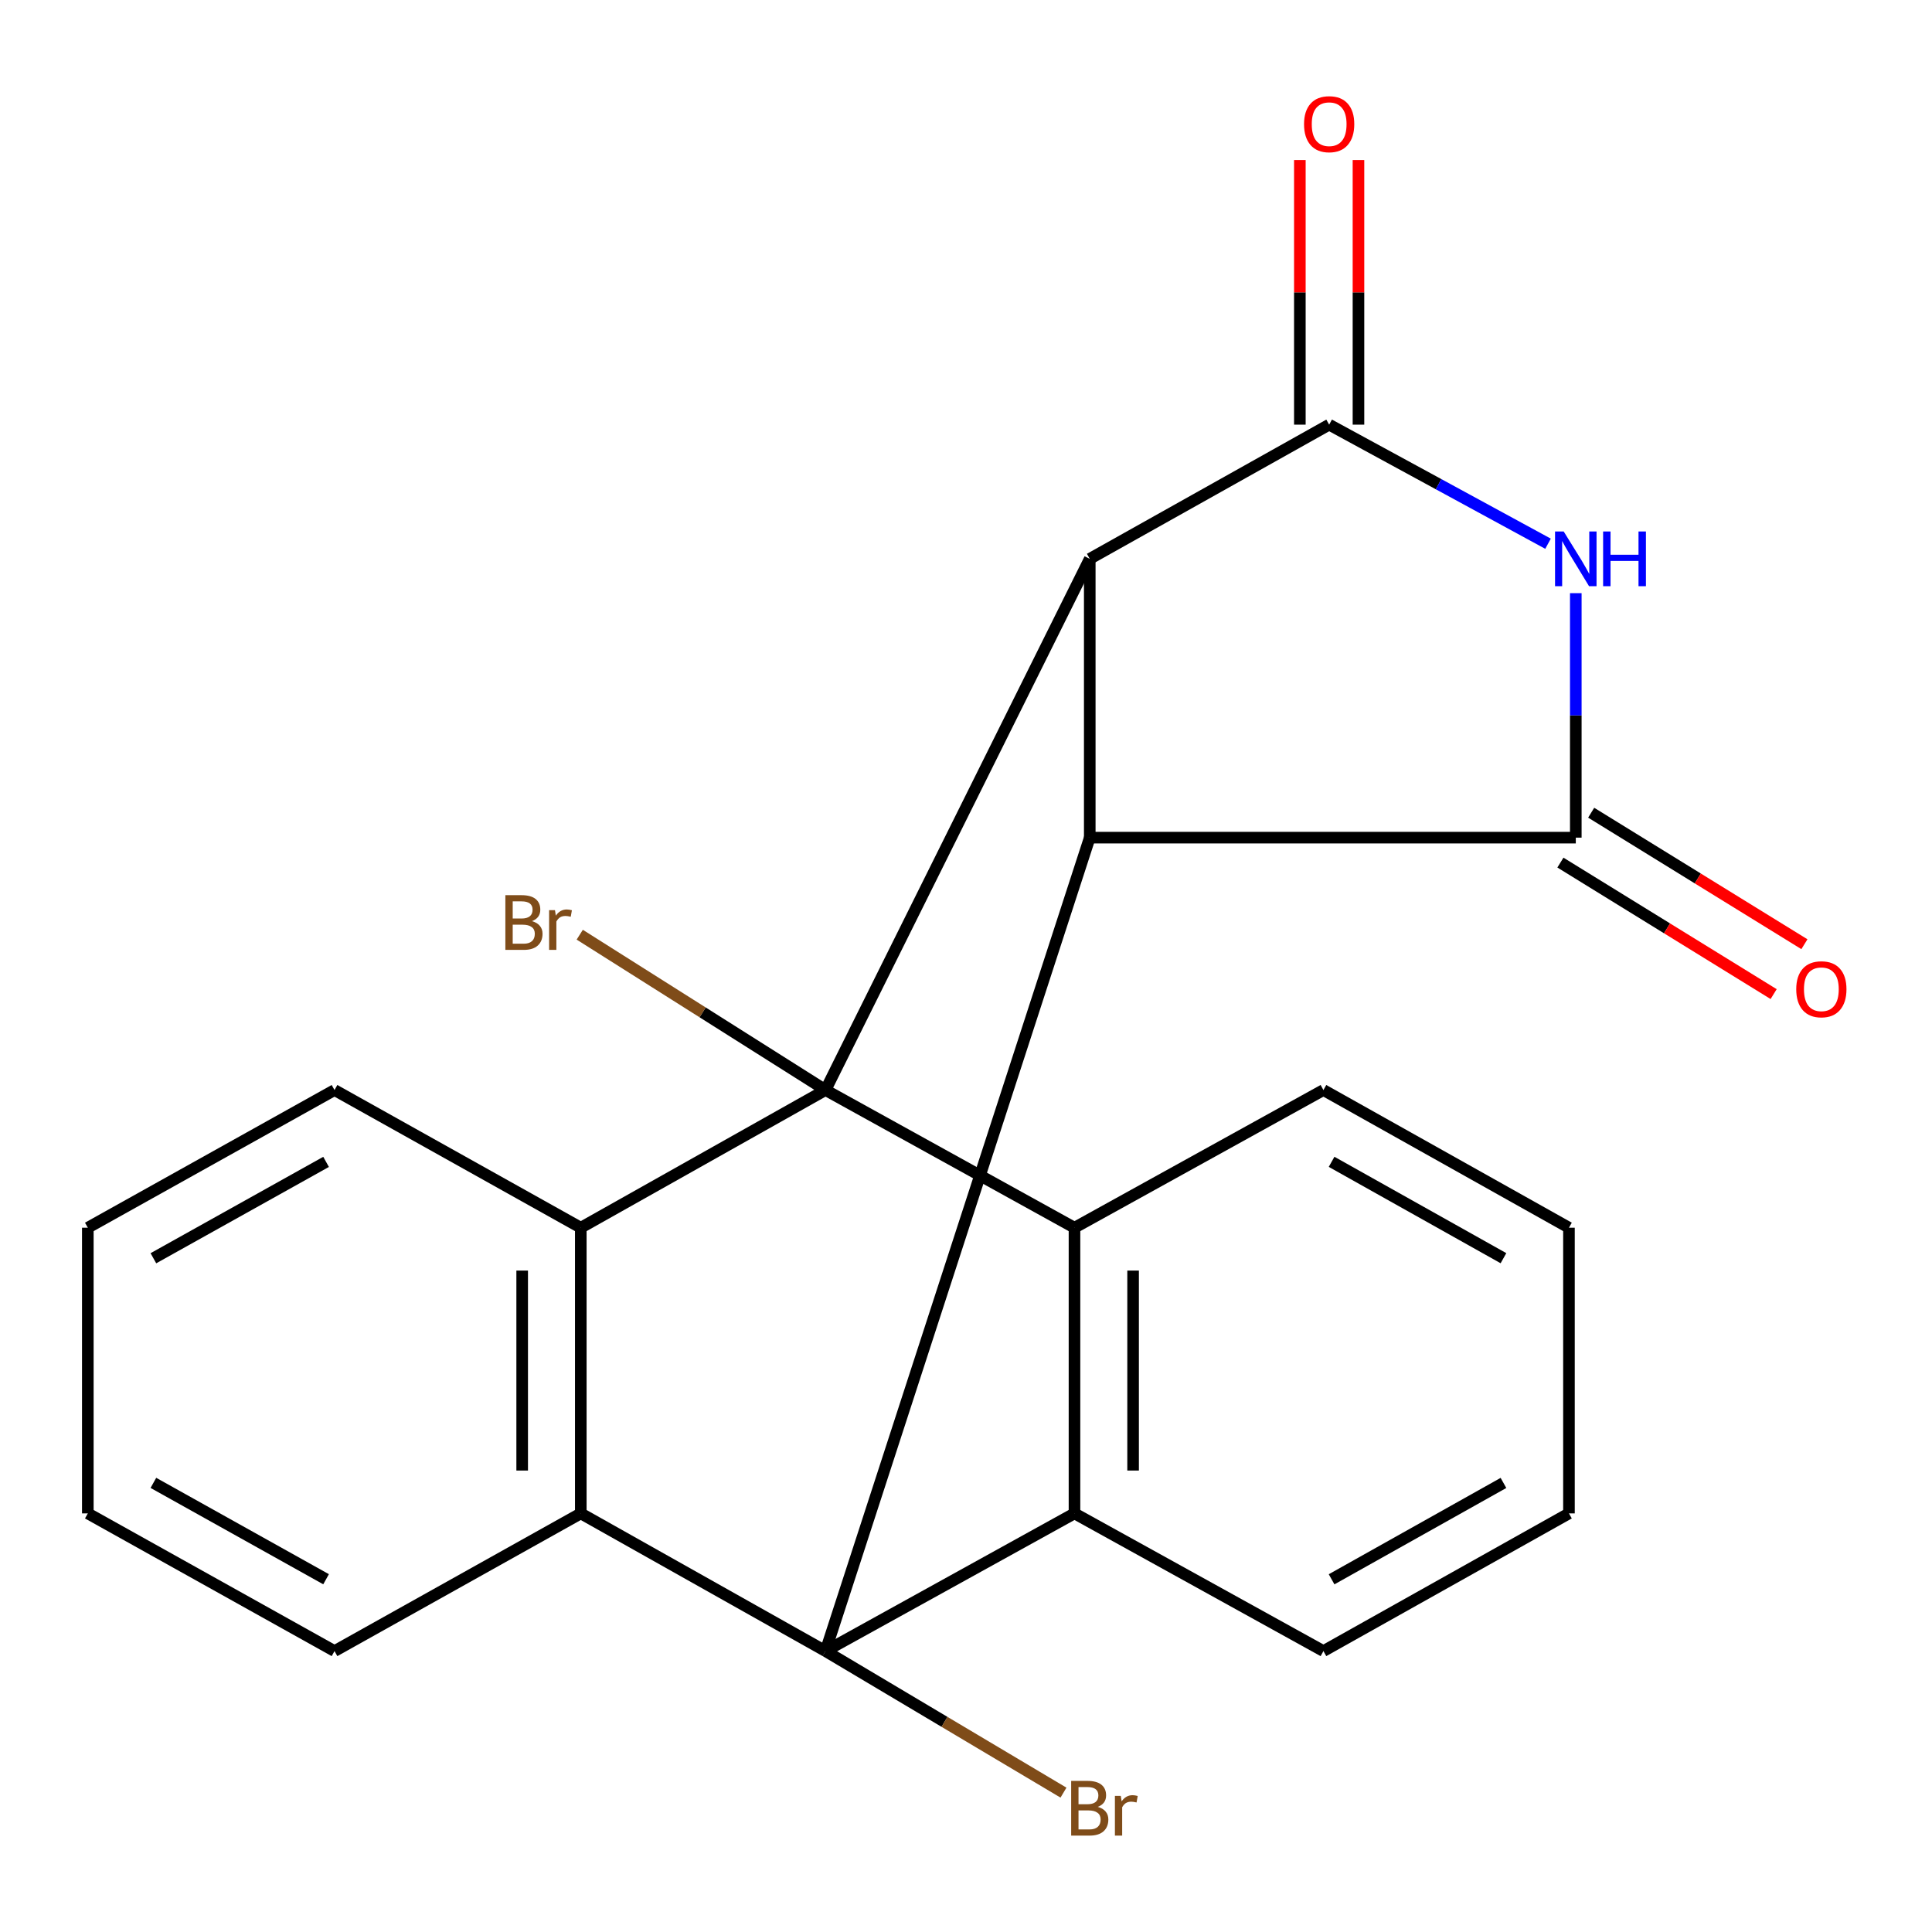 <?xml version='1.0' encoding='iso-8859-1'?>
<svg version='1.1' baseProfile='full'
              xmlns='http://www.w3.org/2000/svg'
                      xmlns:rdkit='http://www.rdkit.org/xml'
                      xmlns:xlink='http://www.w3.org/1999/xlink'
                  xml:space='preserve'
width='1000px' height='1000px' viewBox='0 0 1000 1000'>
<!-- END OF HEADER -->
<rect style='opacity:1.0;fill:#FFFFFF;stroke:none' width='1000' height='1000' x='0' y='0'> </rect>
<path class='bond-0' d='M 564.056,433.564 L 564.056,289.255' style='fill:none;fill-rule:evenodd;stroke:#000000;stroke-width:6px;stroke-linecap:butt;stroke-linejoin:miter;stroke-opacity:1' />
<path class='bond-2' d='M 564.056,433.564 L 427.28,854.594' style='fill:none;fill-rule:evenodd;stroke:#000000;stroke-width:6px;stroke-linecap:butt;stroke-linejoin:miter;stroke-opacity:1' />
<path class='bond-4' d='M 564.056,433.564 L 815.628,433.564' style='fill:none;fill-rule:evenodd;stroke:#000000;stroke-width:6px;stroke-linecap:butt;stroke-linejoin:miter;stroke-opacity:1' />
<path class='bond-1' d='M 564.056,289.255 L 427.28,564.205' style='fill:none;fill-rule:evenodd;stroke:#000000;stroke-width:6px;stroke-linecap:butt;stroke-linejoin:miter;stroke-opacity:1' />
<path class='bond-3' d='M 564.056,289.255 L 687.971,219.797' style='fill:none;fill-rule:evenodd;stroke:#000000;stroke-width:6px;stroke-linecap:butt;stroke-linejoin:miter;stroke-opacity:1' />
<path class='bond-13' d='M 427.28,564.205 L 363.677,524.001' style='fill:none;fill-rule:evenodd;stroke:#000000;stroke-width:6px;stroke-linecap:butt;stroke-linejoin:miter;stroke-opacity:1' />
<path class='bond-13' d='M 363.677,524.001 L 300.073,483.798' style='fill:none;fill-rule:evenodd;stroke:#7F4C19;stroke-width:6px;stroke-linecap:butt;stroke-linejoin:miter;stroke-opacity:1' />
<path class='bond-23' d='M 427.28,564.205 L 556.151,635.466' style='fill:none;fill-rule:evenodd;stroke:#000000;stroke-width:6px;stroke-linecap:butt;stroke-linejoin:miter;stroke-opacity:1' />
<path class='bond-24' d='M 427.28,564.205 L 300.617,635.466' style='fill:none;fill-rule:evenodd;stroke:#000000;stroke-width:6px;stroke-linecap:butt;stroke-linejoin:miter;stroke-opacity:1' />
<path class='bond-6' d='M 427.28,854.594 L 300.617,783.332' style='fill:none;fill-rule:evenodd;stroke:#000000;stroke-width:6px;stroke-linecap:butt;stroke-linejoin:miter;stroke-opacity:1' />
<path class='bond-8' d='M 427.28,854.594 L 556.151,783.332' style='fill:none;fill-rule:evenodd;stroke:#000000;stroke-width:6px;stroke-linecap:butt;stroke-linejoin:miter;stroke-opacity:1' />
<path class='bond-12' d='M 427.28,854.594 L 488.869,891.228' style='fill:none;fill-rule:evenodd;stroke:#000000;stroke-width:6px;stroke-linecap:butt;stroke-linejoin:miter;stroke-opacity:1' />
<path class='bond-12' d='M 488.869,891.228 L 550.457,927.862' style='fill:none;fill-rule:evenodd;stroke:#7F4C19;stroke-width:6px;stroke-linecap:butt;stroke-linejoin:miter;stroke-opacity:1' />
<path class='bond-10' d='M 703.14,219.797 L 703.14,151.32' style='fill:none;fill-rule:evenodd;stroke:#000000;stroke-width:6px;stroke-linecap:butt;stroke-linejoin:miter;stroke-opacity:1' />
<path class='bond-10' d='M 703.14,151.32 L 703.14,82.844' style='fill:none;fill-rule:evenodd;stroke:#FF0000;stroke-width:6px;stroke-linecap:butt;stroke-linejoin:miter;stroke-opacity:1' />
<path class='bond-10' d='M 672.802,219.797 L 672.802,151.32' style='fill:none;fill-rule:evenodd;stroke:#000000;stroke-width:6px;stroke-linecap:butt;stroke-linejoin:miter;stroke-opacity:1' />
<path class='bond-10' d='M 672.802,151.32 L 672.802,82.844' style='fill:none;fill-rule:evenodd;stroke:#FF0000;stroke-width:6px;stroke-linecap:butt;stroke-linejoin:miter;stroke-opacity:1' />
<path class='bond-22' d='M 687.971,219.797 L 744.613,250.615' style='fill:none;fill-rule:evenodd;stroke:#000000;stroke-width:6px;stroke-linecap:butt;stroke-linejoin:miter;stroke-opacity:1' />
<path class='bond-22' d='M 744.613,250.615 L 801.255,281.434' style='fill:none;fill-rule:evenodd;stroke:#0000FF;stroke-width:6px;stroke-linecap:butt;stroke-linejoin:miter;stroke-opacity:1' />
<path class='bond-5' d='M 815.628,433.564 L 815.628,370.293' style='fill:none;fill-rule:evenodd;stroke:#000000;stroke-width:6px;stroke-linecap:butt;stroke-linejoin:miter;stroke-opacity:1' />
<path class='bond-5' d='M 815.628,370.293 L 815.628,307.022' style='fill:none;fill-rule:evenodd;stroke:#0000FF;stroke-width:6px;stroke-linecap:butt;stroke-linejoin:miter;stroke-opacity:1' />
<path class='bond-11' d='M 807.665,446.475 L 862.849,480.511' style='fill:none;fill-rule:evenodd;stroke:#000000;stroke-width:6px;stroke-linecap:butt;stroke-linejoin:miter;stroke-opacity:1' />
<path class='bond-11' d='M 862.849,480.511 L 918.033,514.546' style='fill:none;fill-rule:evenodd;stroke:#FF0000;stroke-width:6px;stroke-linecap:butt;stroke-linejoin:miter;stroke-opacity:1' />
<path class='bond-11' d='M 823.591,420.653 L 878.775,454.688' style='fill:none;fill-rule:evenodd;stroke:#000000;stroke-width:6px;stroke-linecap:butt;stroke-linejoin:miter;stroke-opacity:1' />
<path class='bond-11' d='M 878.775,454.688 L 933.959,488.724' style='fill:none;fill-rule:evenodd;stroke:#FF0000;stroke-width:6px;stroke-linecap:butt;stroke-linejoin:miter;stroke-opacity:1' />
<path class='bond-7' d='M 300.617,783.332 L 300.617,635.466' style='fill:none;fill-rule:evenodd;stroke:#000000;stroke-width:6px;stroke-linecap:butt;stroke-linejoin:miter;stroke-opacity:1' />
<path class='bond-7' d='M 270.279,761.152 L 270.279,657.646' style='fill:none;fill-rule:evenodd;stroke:#000000;stroke-width:6px;stroke-linecap:butt;stroke-linejoin:miter;stroke-opacity:1' />
<path class='bond-16' d='M 300.617,783.332 L 173.145,854.594' style='fill:none;fill-rule:evenodd;stroke:#000000;stroke-width:6px;stroke-linecap:butt;stroke-linejoin:miter;stroke-opacity:1' />
<path class='bond-15' d='M 300.617,635.466 L 173.145,564.205' style='fill:none;fill-rule:evenodd;stroke:#000000;stroke-width:6px;stroke-linecap:butt;stroke-linejoin:miter;stroke-opacity:1' />
<path class='bond-9' d='M 556.151,783.332 L 556.151,635.466' style='fill:none;fill-rule:evenodd;stroke:#000000;stroke-width:6px;stroke-linecap:butt;stroke-linejoin:miter;stroke-opacity:1' />
<path class='bond-9' d='M 586.489,761.152 L 586.489,657.646' style='fill:none;fill-rule:evenodd;stroke:#000000;stroke-width:6px;stroke-linecap:butt;stroke-linejoin:miter;stroke-opacity:1' />
<path class='bond-14' d='M 556.151,783.332 L 685.005,854.594' style='fill:none;fill-rule:evenodd;stroke:#000000;stroke-width:6px;stroke-linecap:butt;stroke-linejoin:miter;stroke-opacity:1' />
<path class='bond-17' d='M 556.151,635.466 L 685.005,564.205' style='fill:none;fill-rule:evenodd;stroke:#000000;stroke-width:6px;stroke-linecap:butt;stroke-linejoin:miter;stroke-opacity:1' />
<path class='bond-21' d='M 685.005,854.594 L 812.089,783.332' style='fill:none;fill-rule:evenodd;stroke:#000000;stroke-width:6px;stroke-linecap:butt;stroke-linejoin:miter;stroke-opacity:1' />
<path class='bond-21' d='M 689.229,817.442 L 778.188,767.559' style='fill:none;fill-rule:evenodd;stroke:#000000;stroke-width:6px;stroke-linecap:butt;stroke-linejoin:miter;stroke-opacity:1' />
<path class='bond-26' d='M 173.145,564.205 L 45.455,635.466' style='fill:none;fill-rule:evenodd;stroke:#000000;stroke-width:6px;stroke-linecap:butt;stroke-linejoin:miter;stroke-opacity:1' />
<path class='bond-26' d='M 168.776,601.386 L 79.393,651.269' style='fill:none;fill-rule:evenodd;stroke:#000000;stroke-width:6px;stroke-linecap:butt;stroke-linejoin:miter;stroke-opacity:1' />
<path class='bond-19' d='M 173.145,854.594 L 45.455,783.332' style='fill:none;fill-rule:evenodd;stroke:#000000;stroke-width:6px;stroke-linecap:butt;stroke-linejoin:miter;stroke-opacity:1' />
<path class='bond-19' d='M 168.776,817.412 L 79.393,767.529' style='fill:none;fill-rule:evenodd;stroke:#000000;stroke-width:6px;stroke-linecap:butt;stroke-linejoin:miter;stroke-opacity:1' />
<path class='bond-25' d='M 685.005,564.205 L 812.089,635.466' style='fill:none;fill-rule:evenodd;stroke:#000000;stroke-width:6px;stroke-linecap:butt;stroke-linejoin:miter;stroke-opacity:1' />
<path class='bond-25' d='M 689.229,601.356 L 778.188,651.239' style='fill:none;fill-rule:evenodd;stroke:#000000;stroke-width:6px;stroke-linecap:butt;stroke-linejoin:miter;stroke-opacity:1' />
<path class='bond-18' d='M 812.089,635.466 L 812.089,783.332' style='fill:none;fill-rule:evenodd;stroke:#000000;stroke-width:6px;stroke-linecap:butt;stroke-linejoin:miter;stroke-opacity:1' />
<path class='bond-20' d='M 45.455,783.332 L 45.455,635.466' style='fill:none;fill-rule:evenodd;stroke:#000000;stroke-width:6px;stroke-linecap:butt;stroke-linejoin:miter;stroke-opacity:1' />
<path  class='atom-6' d='M 809.368 275.095
L 818.648 290.095
Q 819.568 291.575, 821.048 294.255
Q 822.528 296.935, 822.608 297.095
L 822.608 275.095
L 826.368 275.095
L 826.368 303.415
L 822.488 303.415
L 812.528 287.015
Q 811.368 285.095, 810.128 282.895
Q 808.928 280.695, 808.568 280.015
L 808.568 303.415
L 804.888 303.415
L 804.888 275.095
L 809.368 275.095
' fill='#0000FF'/>
<path  class='atom-6' d='M 829.768 275.095
L 833.608 275.095
L 833.608 287.135
L 848.088 287.135
L 848.088 275.095
L 851.928 275.095
L 851.928 303.415
L 848.088 303.415
L 848.088 290.335
L 833.608 290.335
L 833.608 303.415
L 829.768 303.415
L 829.768 275.095
' fill='#0000FF'/>
<path  class='atom-11' d='M 674.971 64.274
Q 674.971 57.474, 678.331 53.674
Q 681.691 49.874, 687.971 49.874
Q 694.251 49.874, 697.611 53.674
Q 700.971 57.474, 700.971 64.274
Q 700.971 71.154, 697.571 75.074
Q 694.171 78.954, 687.971 78.954
Q 681.731 78.954, 678.331 75.074
Q 674.971 71.194, 674.971 64.274
M 687.971 75.754
Q 692.291 75.754, 694.611 72.874
Q 696.971 69.954, 696.971 64.274
Q 696.971 58.714, 694.611 55.914
Q 692.291 53.074, 687.971 53.074
Q 683.651 53.074, 681.291 55.874
Q 678.971 58.674, 678.971 64.274
Q 678.971 69.994, 681.291 72.874
Q 683.651 75.754, 687.971 75.754
' fill='#FF0000'/>
<path  class='atom-12' d='M 929.729 512.035
Q 929.729 505.235, 933.089 501.435
Q 936.449 497.635, 942.729 497.635
Q 949.009 497.635, 952.369 501.435
Q 955.729 505.235, 955.729 512.035
Q 955.729 518.915, 952.329 522.835
Q 948.929 526.715, 942.729 526.715
Q 936.489 526.715, 933.089 522.835
Q 929.729 518.955, 929.729 512.035
M 942.729 523.515
Q 947.049 523.515, 949.369 520.635
Q 951.729 517.715, 951.729 512.035
Q 951.729 506.475, 949.369 503.675
Q 947.049 500.835, 942.729 500.835
Q 938.409 500.835, 936.049 503.635
Q 933.729 506.435, 933.729 512.035
Q 933.729 517.755, 936.049 520.635
Q 938.409 523.515, 942.729 523.515
' fill='#FF0000'/>
<path  class='atom-13' d='M 568.196 935.231
Q 570.916 935.991, 572.276 937.671
Q 573.676 939.311, 573.676 941.751
Q 573.676 945.671, 571.156 947.911
Q 568.676 950.111, 563.956 950.111
L 554.436 950.111
L 554.436 921.791
L 562.796 921.791
Q 567.636 921.791, 570.076 923.751
Q 572.516 925.711, 572.516 929.311
Q 572.516 933.591, 568.196 935.231
M 558.236 924.991
L 558.236 933.871
L 562.796 933.871
Q 565.596 933.871, 567.036 932.751
Q 568.516 931.591, 568.516 929.311
Q 568.516 924.991, 562.796 924.991
L 558.236 924.991
M 563.956 946.911
Q 566.716 946.911, 568.196 945.591
Q 569.676 944.271, 569.676 941.751
Q 569.676 939.431, 568.036 938.271
Q 566.436 937.071, 563.356 937.071
L 558.236 937.071
L 558.236 946.911
L 563.956 946.911
' fill='#7F4C19'/>
<path  class='atom-13' d='M 580.116 929.551
L 580.556 932.391
Q 582.716 929.191, 586.236 929.191
Q 587.356 929.191, 588.876 929.591
L 588.276 932.951
Q 586.556 932.551, 585.596 932.551
Q 583.916 932.551, 582.796 933.231
Q 581.716 933.871, 580.836 935.431
L 580.836 950.111
L 577.076 950.111
L 577.076 929.551
L 580.116 929.551
' fill='#7F4C19'/>
<path  class='atom-14' d='M 275.337 476.784
Q 278.057 477.544, 279.417 479.224
Q 280.817 480.864, 280.817 483.304
Q 280.817 487.224, 278.297 489.464
Q 275.817 491.664, 271.097 491.664
L 261.577 491.664
L 261.577 463.344
L 269.937 463.344
Q 274.777 463.344, 277.217 465.304
Q 279.657 467.264, 279.657 470.864
Q 279.657 475.144, 275.337 476.784
M 265.377 466.544
L 265.377 475.424
L 269.937 475.424
Q 272.737 475.424, 274.177 474.304
Q 275.657 473.144, 275.657 470.864
Q 275.657 466.544, 269.937 466.544
L 265.377 466.544
M 271.097 488.464
Q 273.857 488.464, 275.337 487.144
Q 276.817 485.824, 276.817 483.304
Q 276.817 480.984, 275.177 479.824
Q 273.577 478.624, 270.497 478.624
L 265.377 478.624
L 265.377 488.464
L 271.097 488.464
' fill='#7F4C19'/>
<path  class='atom-14' d='M 287.257 471.104
L 287.697 473.944
Q 289.857 470.744, 293.377 470.744
Q 294.497 470.744, 296.017 471.144
L 295.417 474.504
Q 293.697 474.104, 292.737 474.104
Q 291.057 474.104, 289.937 474.784
Q 288.857 475.424, 287.977 476.984
L 287.977 491.664
L 284.217 491.664
L 284.217 471.104
L 287.257 471.104
' fill='#7F4C19'/>
</svg>
